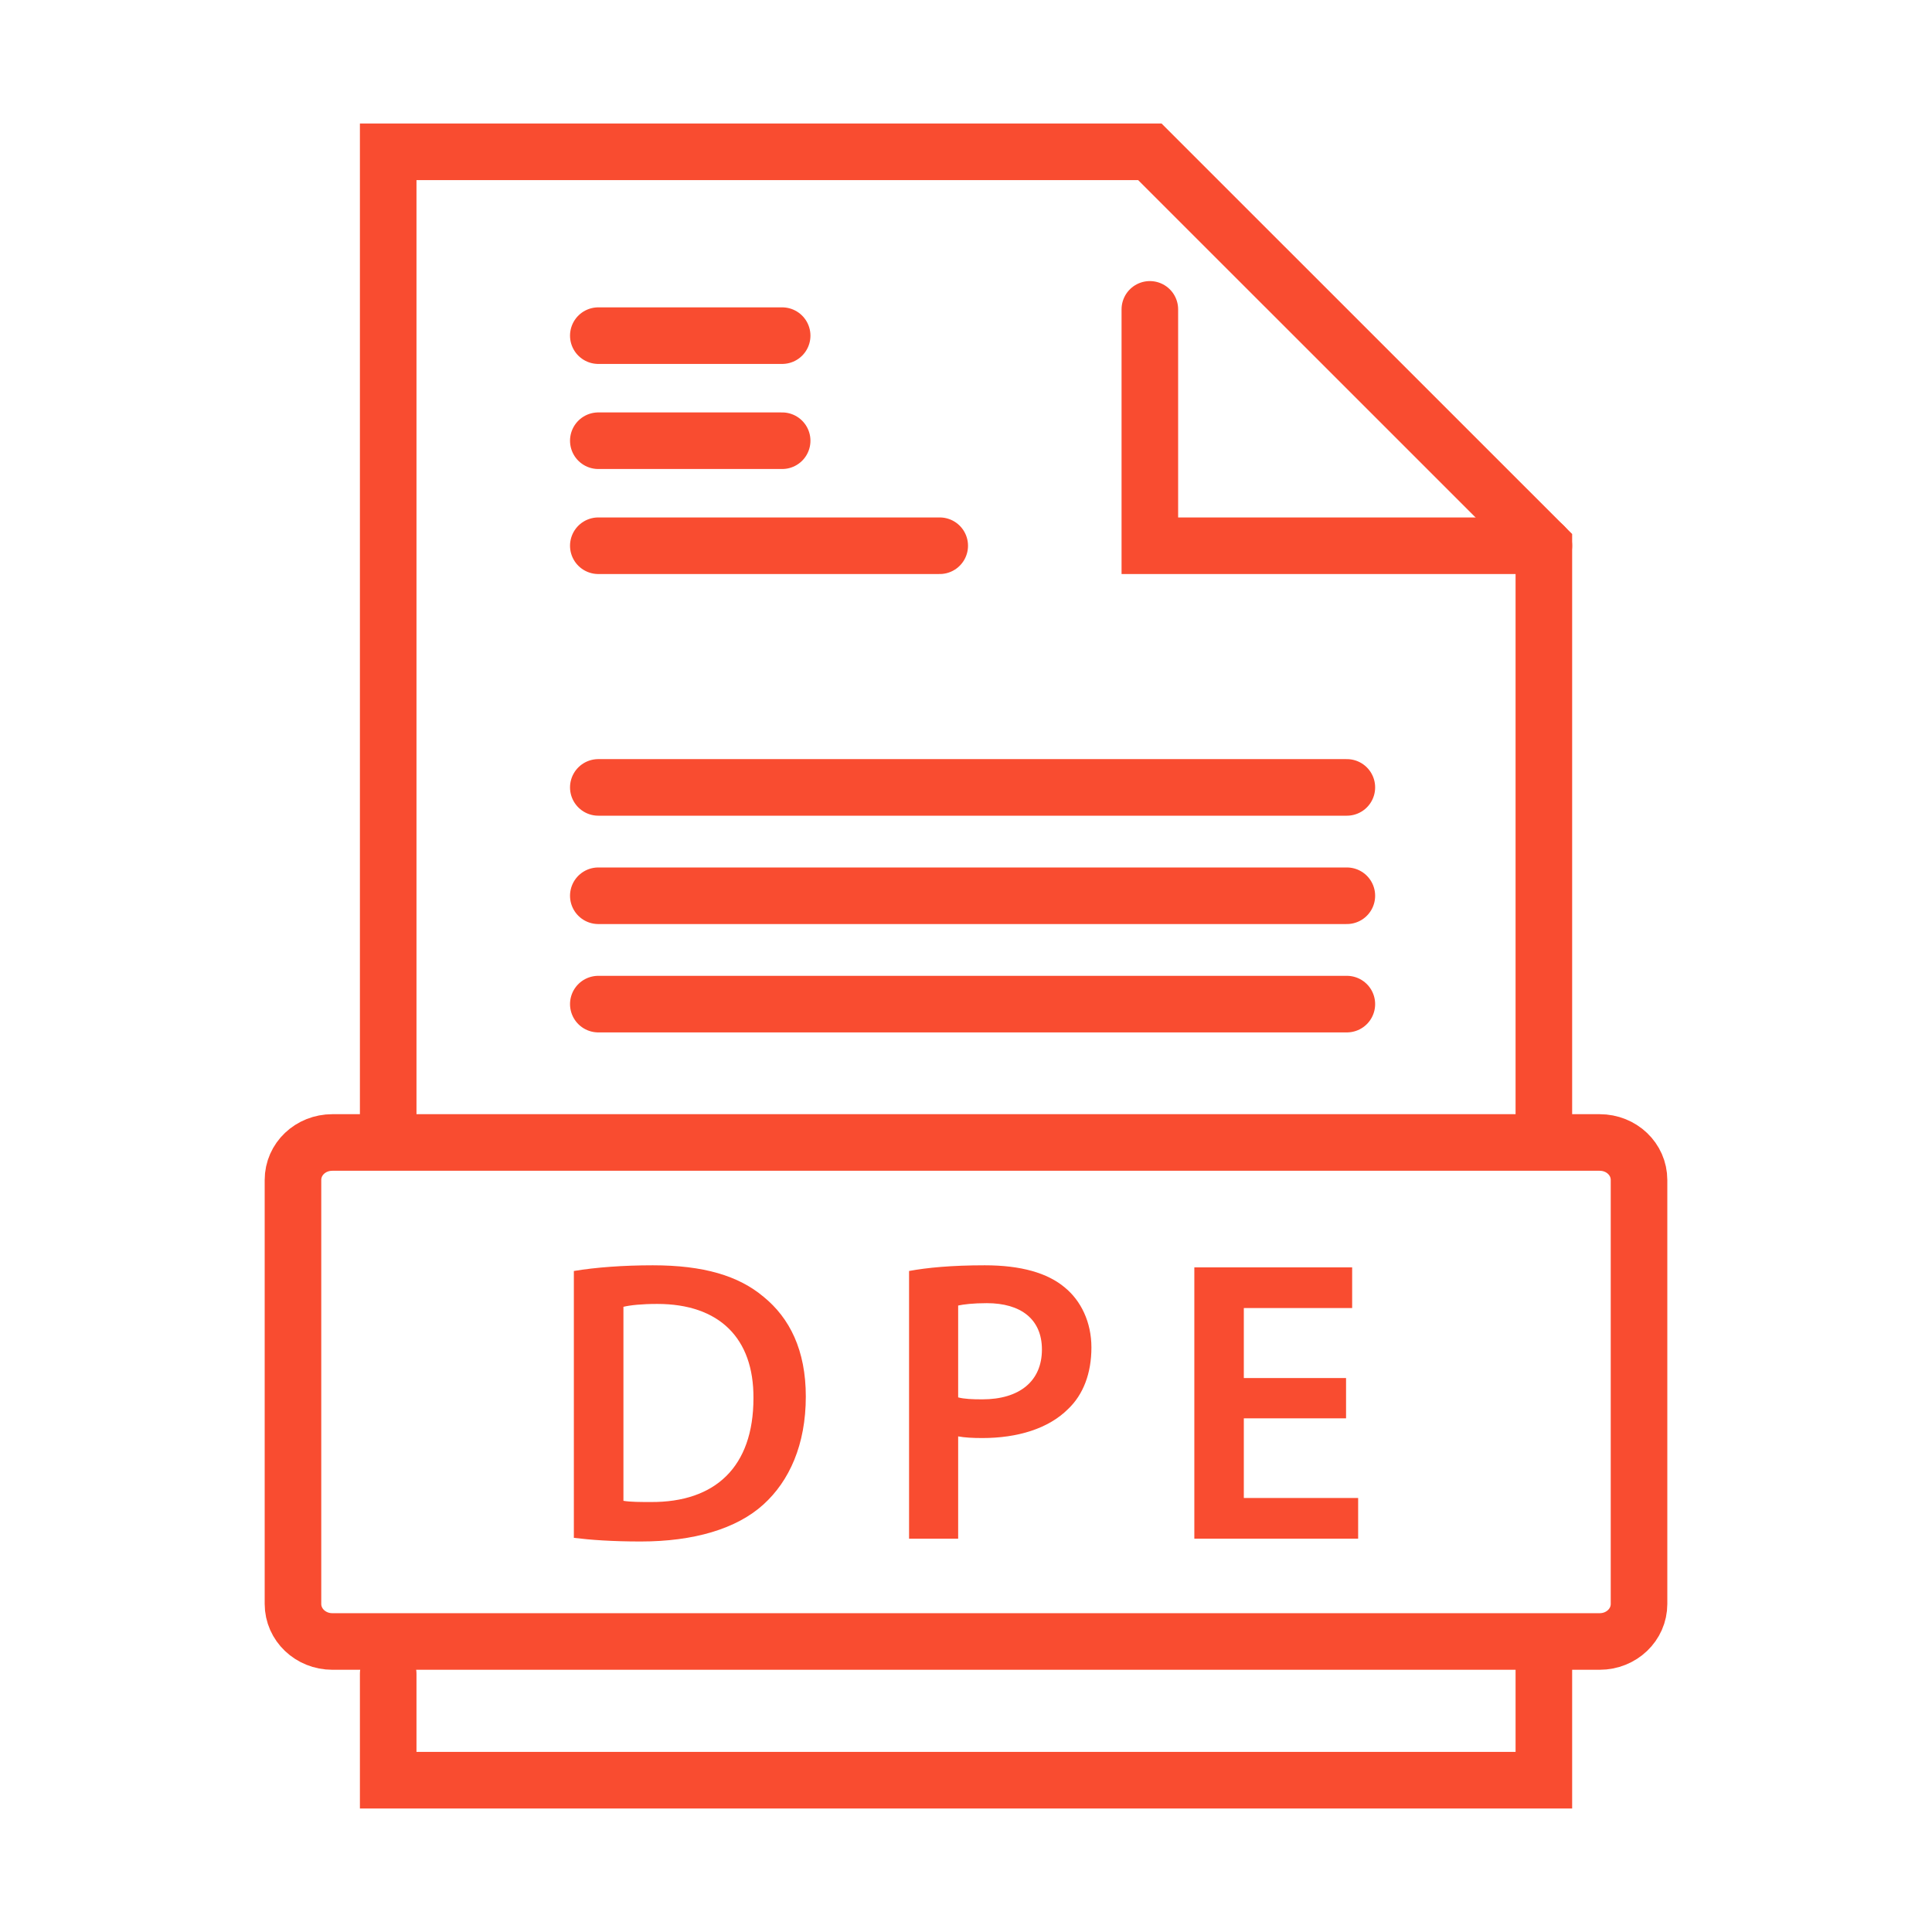 <?xml version="1.0" encoding="utf-8"?>
<!-- Generator: Adobe Illustrator 16.0.0, SVG Export Plug-In . SVG Version: 6.00 Build 0)  -->
<!DOCTYPE svg PUBLIC "-//W3C//DTD SVG 1.1//EN" "http://www.w3.org/Graphics/SVG/1.1/DTD/svg11.dtd">
<svg version="1.1" id="Calque_1" xmlns="http://www.w3.org/2000/svg" xmlns:xlink="http://www.w3.org/1999/xlink" x="0px" y="0px"
	 width="70px" height="70px" viewBox="0 0 70 70" enable-background="new 0 0 70 70" xml:space="preserve">
<g>
	<g id="secret_document">
		<polyline fill="none" stroke="#F94C30" stroke-width="2.05" stroke-linecap="round" stroke-miterlimit="10" points="
			55.937,19.773 41.661,19.773 41.661,11.209 		"/>
		<polyline fill="none" stroke="#F94C30" stroke-width="2.05" stroke-linecap="round" stroke-miterlimit="10" points="
			14.065,40.899 14.065,5.5 41.661,5.5 55.937,19.773 55.937,40.591 		"/>
		<polyline fill="none" stroke="#F94C30" stroke-width="2.05" stroke-linecap="round" stroke-miterlimit="10" points="
			55.937,60.171 55.937,64.5 14.065,64.5 14.065,60.645 		"/>
		
			<line fill="none" stroke="#F94C30" stroke-width="2.05" stroke-linecap="round" stroke-miterlimit="10" x1="21.678" y1="12.161" x2="28.339" y2="12.161"/>
		
			<line fill="none" stroke="#F94C30" stroke-width="2.05" stroke-linecap="round" stroke-miterlimit="10" x1="21.678" y1="15.968" x2="28.339" y2="15.968"/>
		
			<line fill="none" stroke="#F94C30" stroke-width="2.05" stroke-linecap="round" stroke-miterlimit="10" x1="21.678" y1="19.773" x2="34.048" y2="19.773"/>
		
			<line fill="none" stroke="#F94C30" stroke-width="2.05" stroke-linecap="round" stroke-miterlimit="10" x1="21.678" y1="28.529" x2="48.799" y2="28.529"/>
		
			<line fill="none" stroke="#F94C30" stroke-width="2.05" stroke-linecap="round" stroke-miterlimit="10" x1="21.678" y1="32.455" x2="48.799" y2="32.455"/>
		
			<line fill="none" stroke="#F94C30" stroke-width="2.05" stroke-linecap="round" stroke-miterlimit="10" x1="21.678" y1="36.381" x2="48.799" y2="36.381"/>
	</g>
	<g>
		<path fill="none" stroke="#F94C30" stroke-width="2.05" stroke-linecap="round" stroke-miterlimit="10" d="M59.385,58.114
			c0,0.753-0.636,1.36-1.427,1.36H12.042c-0.791,0-1.427-0.609-1.427-1.36V42.753c0-0.758,0.636-1.359,1.427-1.359h45.916
			c0.791,0,1.427,0.604,1.427,1.359V58.114L59.385,58.114z"/>
	</g>
	<g>
		<path fill="#F94C30" d="M20.795,46.05c0.786-0.132,1.794-0.206,2.858-0.206c1.838,0,3.106,0.379,4.01,1.139
			c0.95,0.772,1.533,1.939,1.533,3.615c0,1.751-0.6,3.063-1.533,3.91c-0.978,0.89-2.538,1.343-4.448,1.343
			c-1.051,0-1.837-0.059-2.423-0.132V46.05H20.795z M22.588,54.377c0.248,0.044,0.627,0.044,0.991,0.044
			c2.334,0.015,3.72-1.27,3.72-3.763c0.014-2.174-1.24-3.414-3.485-3.414c-0.568,0-0.978,0.045-1.226,0.104V54.377z"/>
		<path fill="#F94C30" d="M32.937,46.05c0.643-0.119,1.532-0.206,2.742-0.206c1.313,0,2.275,0.277,2.902,0.805
			c0.584,0.479,0.963,1.253,0.963,2.172c0,0.934-0.293,1.707-0.846,2.231c-0.715,0.715-1.839,1.051-3.106,1.051
			c-0.338,0-0.644-0.016-0.876-0.06v3.706h-1.779V46.05L32.937,46.05z M34.716,50.63c0.22,0.058,0.512,0.071,0.876,0.071
			c1.343,0,2.159-0.656,2.159-1.806c0-1.095-0.759-1.679-1.998-1.679c-0.496,0-0.847,0.044-1.037,0.086V50.63z"/>
		<path fill="#F94C30" d="M48.77,51.389h-3.704v2.886h4.142v1.474h-5.935v-9.83h5.718v1.474h-3.925v2.536h3.704V51.389z"/>
	</g>
</g>
</svg>
